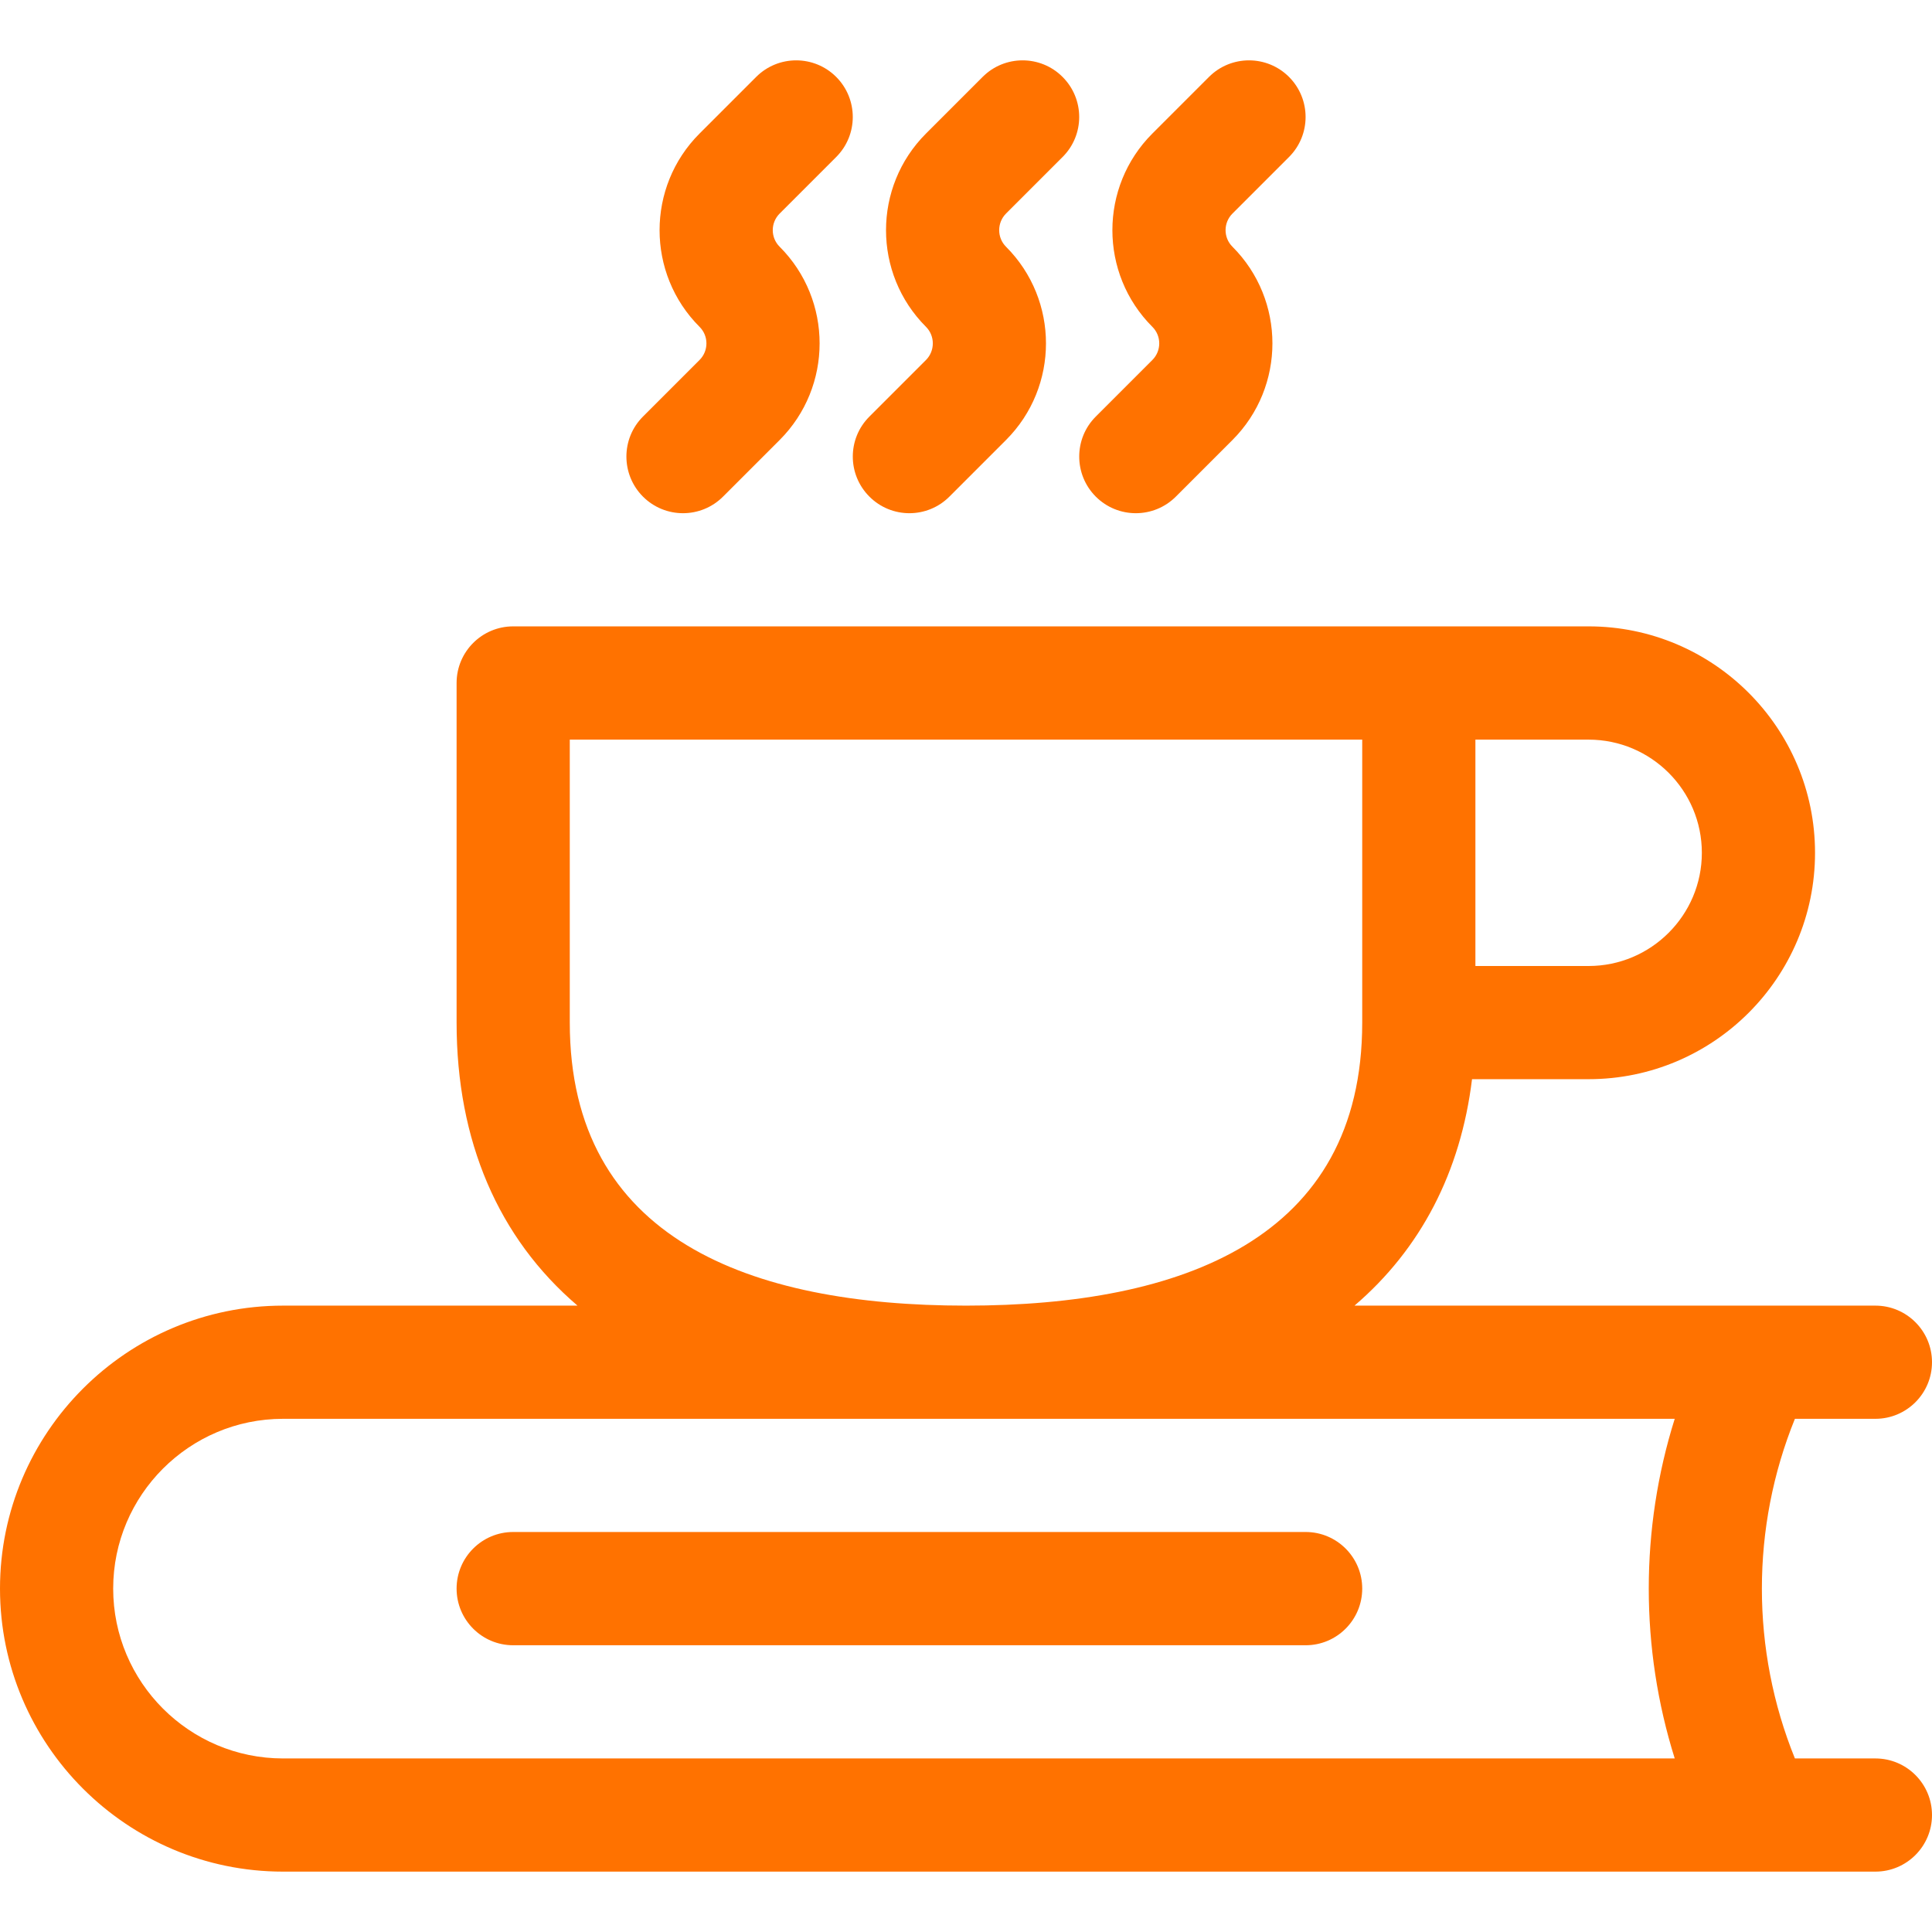 <svg width="24" height="24" viewBox="0 0 24 24" fill="none" xmlns="http://www.w3.org/2000/svg">
<path d="M7.987 5.175C7.713 5.449 7.713 5.894 7.987 6.169C8.262 6.444 8.707 6.444 8.982 6.169L9.685 5.466C10.347 4.804 10.347 3.727 9.685 3.065C9.571 2.952 9.571 2.767 9.685 2.653L10.388 1.95C10.662 1.676 10.662 1.231 10.388 0.956C10.113 0.681 9.668 0.681 9.393 0.956L8.69 1.659C8.028 2.321 8.028 3.398 8.69 4.06C8.804 4.173 8.804 4.358 8.69 4.472L7.987 5.175Z" fill="#FF7200"/>
<path d="M10.8 5.175C10.525 5.449 10.525 5.894 10.8 6.169C11.074 6.444 11.52 6.444 11.794 6.169L12.497 5.466C13.159 4.804 13.159 3.727 12.497 3.065C12.384 2.952 12.384 2.767 12.497 2.653L13.2 1.95C13.475 1.676 13.475 1.231 13.2 0.956C12.926 0.681 12.48 0.681 12.206 0.956L11.503 1.659C10.841 2.321 10.841 3.398 11.503 4.06C11.616 4.173 11.616 4.358 11.503 4.472L10.8 5.175Z" fill="#FF7200"/>
<path d="M13.612 5.175C13.338 5.449 13.338 5.894 13.612 6.169C13.887 6.444 14.332 6.444 14.607 6.169L15.31 5.466C15.972 4.804 15.972 3.727 15.31 3.065C15.196 2.952 15.196 2.767 15.31 2.653L16.013 1.95C16.287 1.676 16.287 1.231 16.013 0.956C15.738 0.681 15.293 0.681 15.018 0.956L14.315 1.659C13.653 2.321 13.653 3.398 14.315 4.06C14.429 4.173 14.429 4.358 14.315 4.472L13.612 5.175Z" fill="#FF7200"/>
<path d="M16.219 19.031H6.375C5.987 19.031 5.672 19.346 5.672 19.734C5.672 20.123 5.987 20.438 6.375 20.438H16.219C16.607 20.438 16.922 20.123 16.922 19.734C16.922 19.346 16.607 19.031 16.219 19.031Z" fill="#FF7200"/>
<path d="M22.297 17.625H23.297C23.685 17.625 24 17.31 24 16.922C24 16.534 23.685 16.219 23.297 16.219H16.826C17.649 15.515 18.145 14.559 18.286 13.406H19.734C21.285 13.406 22.547 12.145 22.547 10.594C22.547 9.043 21.285 7.781 19.734 7.781C19.135 7.781 7.371 7.781 6.375 7.781C5.987 7.781 5.672 8.096 5.672 8.484V12.703C5.672 14.173 6.189 15.377 7.174 16.219H3.516C1.577 16.219 0 17.796 0 19.734C0 21.673 1.577 23.25 3.516 23.25H23.297C23.685 23.25 24 22.935 24 22.547C24 22.159 23.685 21.844 23.297 21.844H22.297C21.75 20.497 21.75 18.972 22.297 17.625ZM21.141 10.594C21.141 11.369 20.51 12 19.734 12H18.328V9.188H19.734C20.51 9.188 21.141 9.818 21.141 10.594ZM7.078 12.703V9.188H16.922V12.703C16.922 15.39 14.684 16.219 12 16.219C9.315 16.219 7.078 15.39 7.078 12.703ZM3.516 21.844C2.353 21.844 1.406 20.898 1.406 19.734C1.406 18.571 2.353 17.625 3.516 17.625H20.804C20.374 18.994 20.374 20.474 20.804 21.844H3.516Z" fill="#FF7200"/>
</svg>
